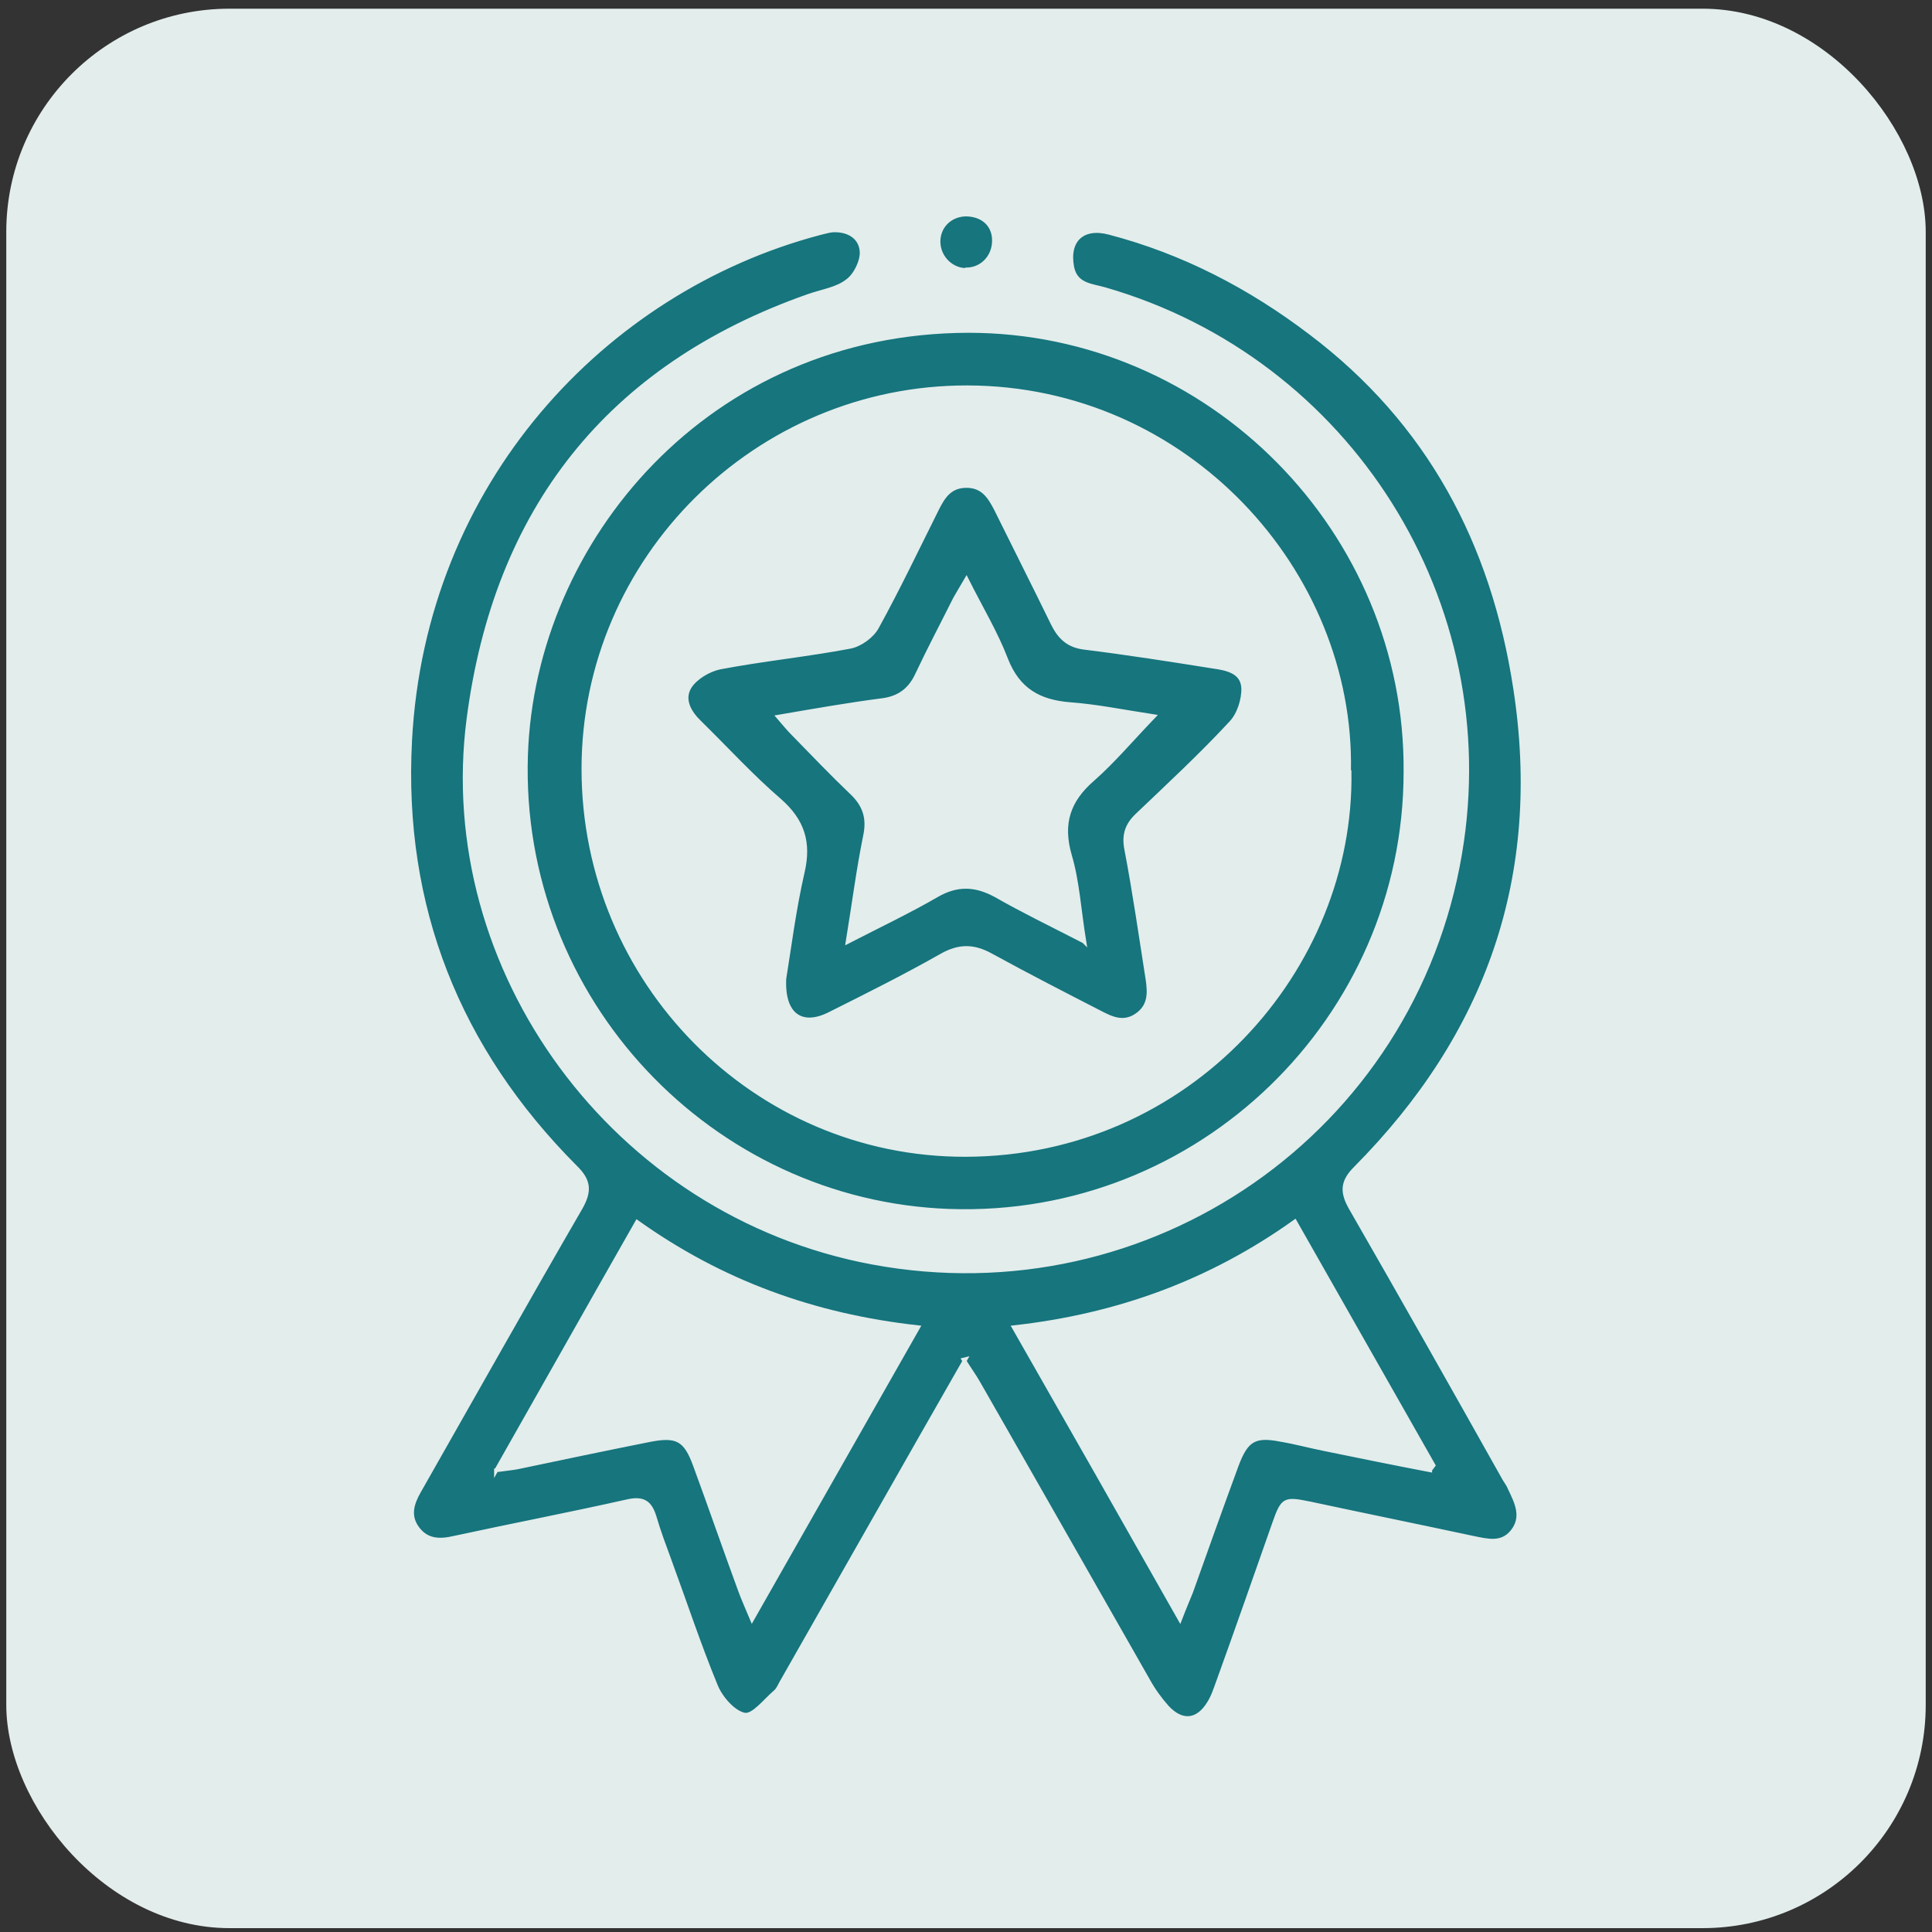 <?xml version="1.0" encoding="UTF-8"?>
<svg id="Layer_1" data-name="Layer 1" xmlns="http://www.w3.org/2000/svg" version="1.1" viewBox="0 0 400 400">
  <rect x="0" y="0" width="400" height="400" fill="#333333" stroke="none"/>
  <defs>
    <style>
      .cls-1 {
        fill: #16757d;
        stroke: #e3edec;
        stroke-miterlimit: 10;
        stroke-width: .8px;
      }

      .cls-2 {
        fill: #e3edec;
      }

      .cls-2, .cls-3 {
        stroke-width: 0px;
      }

      .cls-3 {
        fill: #fff;
      }
    </style>
  </defs>
  <g>
    <path class="cls-3" d="M377.5,314.3c-9.4-7.9-18.8-16.2-27.9-24.1-4-3.5-8.1-7.1-12.1-10.6l-81-70.6c-12.6-11-25.2-22-37.8-33l-.7-.6.6-.8c4.7-5.9,6.7-12.7,5.5-19.1-1.2-6.7-5.6-12.7-12.5-16.8l-1.2-.7,1.1-.9c.7-.6,1.4-1.2,2.1-1.8,1.6-1.3,3-2.5,4.3-3.9,2.3-2.5,4.8-2.8,7.8-2.8,5.9-.1,11.2-.3,15.7-2.1,9.1-3.7,15.5-11.3,17.4-20.8,2-9.9-1.2-20.3-8.6-27.8-9.2-9.3-18.7-18.8-27.8-27.9-10.1-10.1-20.6-20.5-30.8-30.9-6.2-6.3-13-12.6-22.4-14.7h-8.9c-1,.4-2,.7-3.1,1-2.4.8-4.6,1.5-6.6,2.6-11.4,5.9-17.4,18.3-15.4,31.5.3,1.7-.4,4-1.6,5.1-27.1,27.2-56.2,56.3-89,89-1,1-2.9,1.9-4.4,1.7-18.5-2.3-30.4,5.8-35.4,24,0,.4-.3.7-.4,1h0v8.9c2.1,9.4,8.3,16.1,15,22.6,11.3,11.1,22.7,22.6,33.7,33.6,8,8,16.3,16.3,24.4,24.4,12.4,12.3,30.7,12.7,42.6.9,7-6.9,9.8-15.2,8.5-24.6-.5-3.8.3-6.3,2.9-8.6,1.3-1.1,2.4-2.6,3.6-4.1.5-.7,1.1-1.4,1.7-2.1l.9-1.1.7,1.3c4,6.8,9.9,11.3,16.5,12.6,6.5,1.3,13.2-.6,19.5-5.4l.8-.6,18.6,21.3c8,9.2,16.1,18.5,24.1,27.7,8.3,9.6,16.7,19.2,25,28.8,23.3,26.7,47.3,54.4,70.9,81.6,8.9,10.2,18.7,16,30,17.7.4.1.7.3.9.5h11c1-.3,2.1-.5,3.1-.8,2.2-.5,4.5-1.1,6.6-1.9,15.9-6.2,25.8-17.7,29.4-34.4.1-.7.3-1.3.5-2,.1-.3.2-.5.2-.8v-10.5c-2.1-12.5-8-22.6-18-31ZM148.2,34.1c.1-6.8,3.3-11.8,9.2-14.7,5.9-2.8,11.8-2.2,17.3,1.9.8.6,1.4,1.2,2.1,1.9l21.2,21.3c14.2,14.2,28.3,28.3,42.5,42.5,4,3.9,5.7,8.2,5.4,13.1-.4,6.7-3.9,11.6-10,14.2-2.2.9-4.4,1.4-6.6,1.4-3.7,0-7.3-1.4-10.5-4.3-2.2-1.9-4.3-4-6.3-6.1-.8-.9-1.7-1.7-2.5-2.6l-14.3-14.3c-14-14-27.9-27.9-41.9-41.9-3.9-3.8-5.7-7.8-5.6-12.4h0ZM110.9,241.2c-3.2,3.2-7.4,4.8-11.5,4.8s-8.4-1.6-11.6-4.9c-19.7-19.6-41-40.9-65.1-65.1-5.1-5.2-6.3-11.4-3.4-18.1,2.7-6.2,7.7-9.5,14.7-9.8h0c4.5-.1,8.5,1.5,11.8,4.8l10,10.1c18,18,36.7,36.6,55,55,6.6,6.7,6.6,16.6,0,23.2ZM121.8,207.6l-.7.7-.7-.7c-10.6-10.6-21.4-21.4-32.1-32.1-10.7-10.7-21.5-21.5-32.1-32.1l-.7-.7.7-.7c28.5-28.5,57.3-57.3,85.9-85.9l.7-.7,1.6,1.6c21.1,21,42.4,42.3,63.4,63.3l.7.7-4.5,4.5c-27.4,27.3-54.9,54.9-82.2,82.1ZM165.8,208c-2.1,2.1-4.3,3.1-6.7,3.1s-2.3-.3-3.5-.8c-3.5-1.5-5.1-4.3-5.2-9.1v-.6c.2-.2.4-.6.6-1,.5-1.2,1.3-2.8,2.5-4,14.1-14.2,28.5-28.6,42.1-42.1,4-4,9.4-4.3,13-.7s2.7,4,2.5,6.4c-.1,2.3-1.3,4.7-3.2,6.7-9.3,9.4-18.7,18.7-28,28.1-4.7,4.6-9.4,9.3-14.1,14ZM229.1,259.5c-14.5-16.7-29.1-33.4-43.5-50l-.6-.7.7-.7c5.2-5.2,10.3-10.3,15.4-15.5l7.7-7.8,95.4,83.2-36.1,36.3-39-44.8ZM288.2,327.5l-1.4-1.6c-2.7-3.1-5.7-6.5-8.5-9.7l-.6-.7,37.6-37.5,12.1,10.4-.8.8c-12.4,12.4-24.6,24.6-36.9,37l-1.5,1.3ZM373,372.8c-6.1,6.2-14,9.5-22.5,9.5h-.3c-8.7-.1-16.9-3.8-23.1-10.3-1-1.1-2-2.2-2.9-3.2l-.4-.5c-4.8-5.5-9.7-11.1-14.5-16.7l-11.3-13,.7-.7c13.2-13.2,26.1-26,39.2-39.2l.7-.7,1.5,1.3c1.9,1.6,3.9,3.4,5.9,5.2,2.6,2.2,5.1,4.5,7.7,6.7,5.8,5.1,11.9,10.3,17.7,15.5,6.9,6.1,10.8,14.3,11,22.9.2,8.6-3.1,16.8-9.4,23.2Z"/>
    <path class="cls-3" d="M141.8,81.8c-.2,0-.4.2-.7.3-.9.3-2.1.8-2.8,1.5-10.1,9.9-20.8,20.6-32.9,32.8-2.3,2.3-2.6,5.1-.9,7.9,1.6,2.6,3.9,3.7,6.7,3.1,1.5-.3,3.1-1.3,4.4-2.5,9.9-9.8,19.9-19.8,29.5-29.5l1.4-1.4c.9-.9,1.5-1.7,1.9-2.5,1.1-2,1.1-4.3,0-6.2-1.2-2.1-3.7-3.4-6.6-3.5Z"/>
    <path class="cls-3" d="M88.4,136.1h-.2c-3.6.1-6.4,3.1-6.3,6.8s2.9,6.4,6.6,6.4,6.6-3,6.6-6.5-.7-3.4-2.1-4.7c-1.2-1.3-2.9-2-4.6-2Z"/>
  </g>
  <rect class="cls-2" x="1.3" y="1.8" width="397.4" height="397.4" rx="46.2" ry="46.2"/>
  <g>
    <path class="cls-1" d="M199.9,281.4c-6.3,11-12.1,21.2-17.9,31.4-6.7,11.8-13.5,23.7-20.2,35.5-.4.7-.7,1.5-1.3,2-2.1,1.8-4.6,5.1-6.4,4.7-2.3-.5-4.9-3.5-5.9-6-3.5-8.5-6.4-17.3-9.6-26-1.1-3-2.2-5.9-3.1-9-.9-2.9-2.3-3.9-5.5-3.2-12,2.7-24,5-36,7.6-3,.7-5.6.6-7.5-1.9-2-2.6-1.2-5.2.3-7.8,11.1-19.5,22.1-39.1,33.4-58.6,2-3.5,1.8-5.7-1.1-8.5-24.3-24.4-36-53.9-34.2-88.2,2.8-53.6,40.2-93.3,84.7-105.1.9-.2,1.8-.5,2.7-.6,3.2-.2,5.9,1.3,6.1,4.4.1,2-1.3,4.9-3,6.1-2.2,1.7-5.3,2.1-8.1,3.1-41.5,14.6-64.7,44.4-70.3,87.6-6.7,51.7,30,102.5,83.6,112.5,57.4,10.7,112-27.2,121.7-84.7,8.8-51.9-22.9-102.2-73.5-116.8-2.7-.8-6-.8-6.8-4.5-1.1-5.6,2.1-8.7,7.7-7.2,15.3,4,29.1,11.2,41.6,20.7,24.5,18.5,37.8,43.5,42.4,73.6,6,38.8-5.6,71.7-33.1,99.4-2.8,2.8-2.8,5-.9,8.3,10.7,18.6,21.2,37.2,31.7,55.9.4.7.9,1.3,1.2,2.1,1.4,2.9,2.9,5.9.5,8.9-2.2,2.7-5.1,1.9-8.1,1.3-11.2-2.4-22.5-4.7-33.7-7.1-5.4-1.1-5.7-1-7.5,4.1-3.8,10.8-7.6,21.7-11.5,32.5-.6,1.6-1.1,3.3-2,4.7-2.3,3.8-5.6,4.2-8.7.8-1.5-1.7-2.8-3.5-3.9-5.5-11.7-20.5-23.4-41.1-35.2-61.7-.8-1.4-1.7-2.6-3-4.7ZM102.7,304.4c2.2-.3,3.3-.4,4.4-.6,9-1.9,18.1-3.8,27.1-5.6,5.9-1.2,7.7-.3,9.7,5.2,3.2,8.7,6.2,17.4,9.4,26.1.6,1.6,1.3,3.2,2.4,5.8,11.7-20.6,22.9-40.3,34.4-60.5-21.7-2.4-40.8-9.4-58.2-21.8-9.8,17.2-19.2,33.9-29.2,51.5ZM296.1,304.3c.2-.3.5-.6.7-.9-9.5-16.7-19-33.4-28.7-50.5-17.5,12.5-36.7,19.5-58.2,21.9,11.6,20.3,22.8,40,34.4,60.5,1-2.6,1.7-4.2,2.3-5.7,3.1-8.7,6.2-17.4,9.4-26.1,2-5.4,3.7-6.5,9.2-5.4,3,.5,5.9,1.3,8.9,1.9,7.3,1.5,14.7,3,22,4.4Z"/>
    <path class="cls-1" d="M291,159.8c0,51-42.6,92.7-94.4,90.9-49.4-1.7-89.4-43.7-87.7-94.4,1.5-44.5,37.7-87.7,91.6-87.8,50.1,0,90.9,41.6,90.5,91.3ZM279.3,159.6c.8-41.2-33.6-79.3-79-79.4-43.7-.1-79.5,35.5-79.5,79,0,44,35.4,80,79.1,79.9,46.3-.1,80.2-38.5,79.5-79.4Z"/>
    <path class="cls-1" d="M200.2,55.9c-3.1.1-5.8-2.5-5.9-5.7-.1-3.2,2.3-5.7,5.6-5.8,3.5,0,5.9,2.1,5.9,5.4,0,3.3-2.4,5.9-5.6,6Z"/>
    <path class="cls-1" d="M162.4,202.5c1-6.1,2-14.2,3.8-22,1.4-6.1,0-10.6-4.8-14.8-5.8-5-11-10.7-16.5-16.1-2.2-2.1-3.7-4.8-2.1-7.4,1.2-1.9,3.9-3.5,6.2-4,8.9-1.7,18-2.6,27-4.3,2.1-.4,4.6-2.2,5.6-4.1,4.4-8,8.3-16.2,12.4-24.4,1.3-2.6,2.7-4.8,6.1-4.8,3.4,0,4.8,2.3,6.1,4.8,3.9,7.9,7.9,15.8,11.8,23.8,1.4,2.8,3.2,4.5,6.5,4.9,8.9,1.1,17.8,2.5,26.6,3.9,2.8.4,6.1,1,6.3,4.4.1,2.4-.9,5.5-2.5,7.2-6.2,6.7-12.9,12.9-19.5,19.2-2.1,2-2.8,4.1-2.2,7.1,1.7,8.9,3,18,4.4,26.9.4,2.8.5,5.5-2.3,7.4-2.8,1.9-5.3.6-7.8-.7-7.4-3.8-14.8-7.6-22.1-11.6-3.7-2.1-6.8-2.2-10.6,0-7.6,4.3-15.4,8.2-23.2,12.1-5.7,2.8-9.7.1-9.2-7.7ZM224.5,195c-1.1-6.8-1.4-12.5-3-17.9-1.9-6.6-.3-11.4,4.8-15.8,4.2-3.7,7.8-8,12.6-13-6.5-1-11.9-2.1-17.3-2.5-6.4-.5-10.8-2.9-13.3-9.3-2.1-5.5-5.2-10.6-8.2-16.6-1.1,1.9-1.8,3-2.4,4.1-2.6,5.2-5.3,10.3-7.8,15.6-1.5,3.3-3.9,5-7.5,5.4-6.9.9-13.7,2.1-21.3,3.4,1.3,1.5,2.1,2.5,3,3.4,4.1,4.2,8.1,8.4,12.3,12.4,2.6,2.5,3.5,5.2,2.7,8.9-1.4,6.9-2.3,13.9-3.6,21.9,6.8-3.5,12.7-6.3,18.4-9.6,4.3-2.5,8.1-2.3,12.3,0,5.6,3.2,11.4,6,18.2,9.5Z"/>
  </g>
</svg>